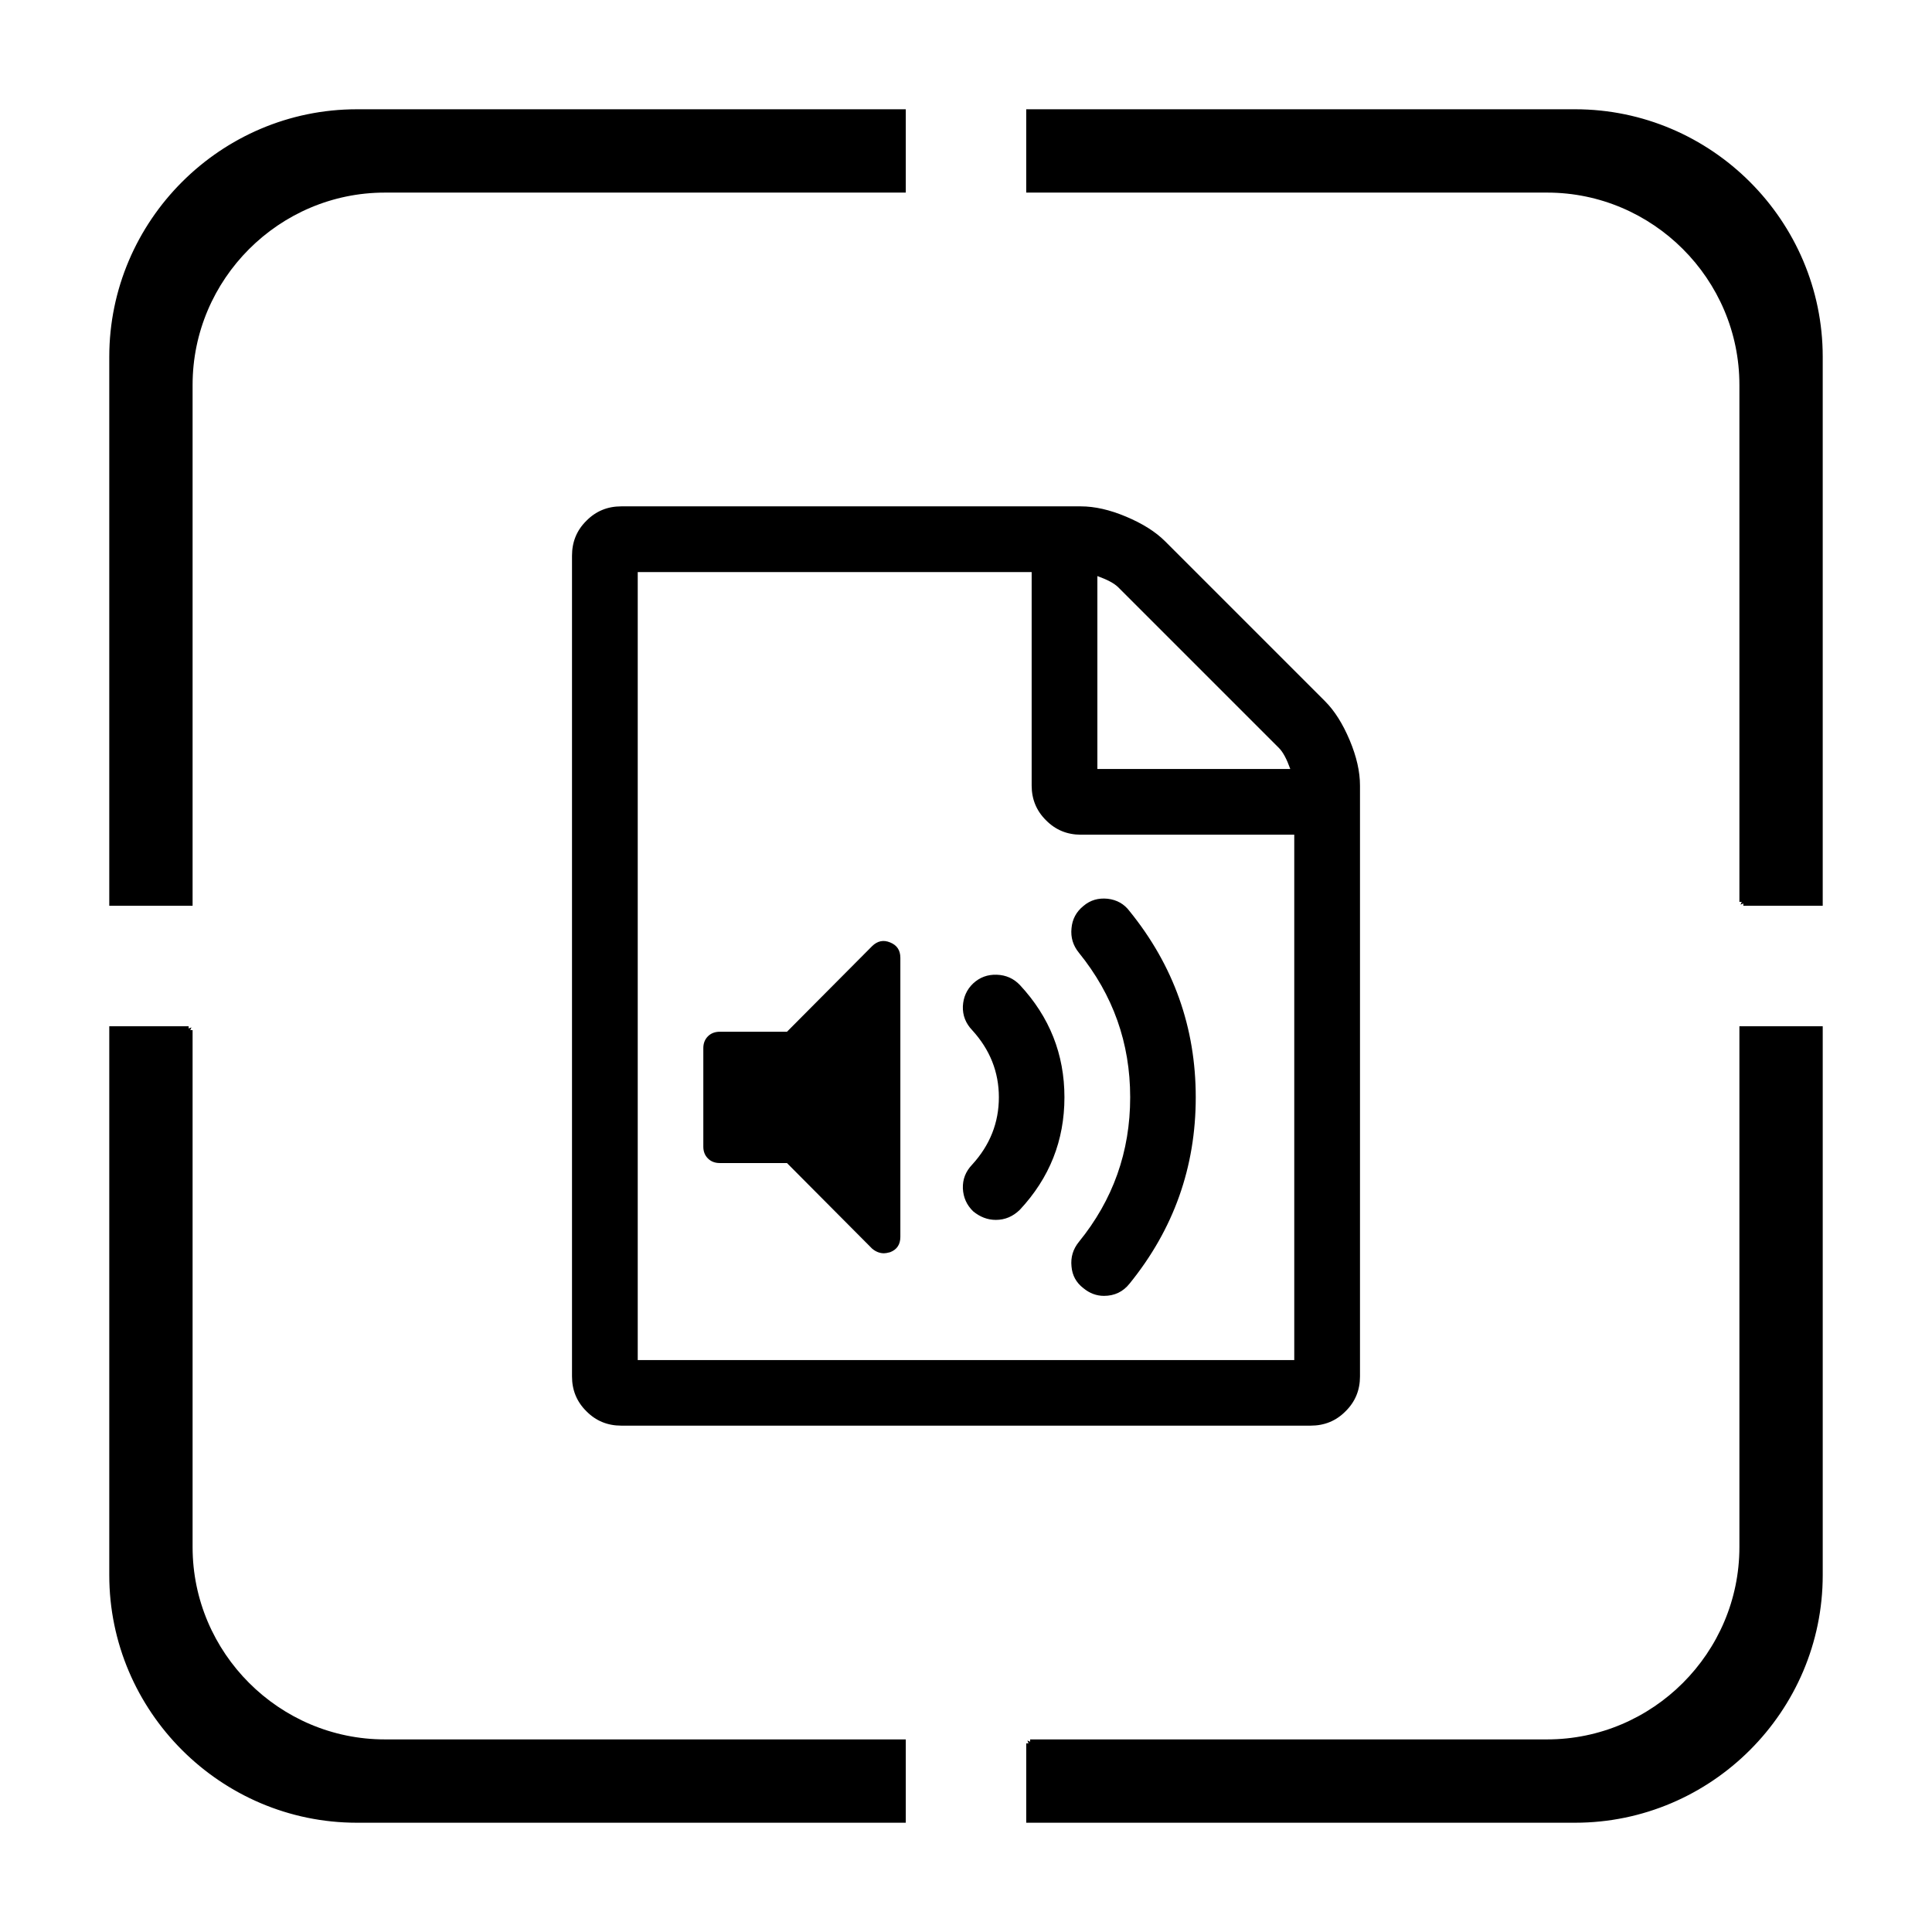<?xml version="1.0" encoding="UTF-8"?>
<!DOCTYPE svg PUBLIC "-//W3C//DTD SVG 1.1//EN" "http://www.w3.org/Graphics/SVG/1.1/DTD/svg11.dtd">
<!-- Creator: CorelDRAW 2019 (64-Bit) -->
<svg xmlns="http://www.w3.org/2000/svg" xml:space="preserve" width="256px" height="256px" version="1.1" style="shape-rendering:geometricPrecision; text-rendering:geometricPrecision; image-rendering:optimizeQuality; fill-rule:evenodd; clip-rule:evenodd"
viewBox="0 0 174.762 174.762"
 xmlns:xlink="http://www.w3.org/1999/xlink"
 xmlns:xodm="http://www.corel.com/coreldraw/odm/2003">
 <defs>
  <style type="text/css">
   <![CDATA[
    .str0 {stroke:black;stroke-width:0.711;stroke-miterlimit:2.613}
    .fil1 {fill:black}
    .fil0 {fill:white}
    .fil2 {fill:black;fill-rule:nonzero}
   ]]>
  </style>
 </defs>
 <g id="Layer_x0020_1">
  <rect class="fil0" width="174.762" height="174.762"/>
  <g id="_2726114888272">
   <path class="fil1 str0" d="M32.28 10.24l49.299 0 0 6.826 -46.763 0c-9.762,0 -17.75,7.988 -17.75,17.75l0 46.763 -6.826 0 0 -49.299c0,-12.123 9.917,-22.04 22.04,-22.04zm-15.214 82.944l0 46.762c0,9.762 7.988,17.75 17.75,17.75l46.763 0 0 6.826 -49.299 0c-12.123,0 -22.04,-9.918 -22.04,-22.04l0 -49.298 6.826 0zm76.118 64.512l46.762 0c9.762,0 17.75,-7.988 17.75,-17.75l0 -46.762 6.826 0 0 49.298c0,12.122 -9.918,22.04 -22.04,22.04l-49.298 0 0 -6.826zm64.512 -76.117l0 -46.763c0,-9.762 -7.988,-17.75 -17.75,-17.75l-46.762 0 0 -6.826 49.298 0c12.122,0 22.04,9.917 22.04,22.04l0 49.299 -6.826 0z"/>
   <path class="fil2" d="M119.86 63.432c0.873,0.875 1.608,2.052 2.232,3.534 0.623,1.485 0.928,2.842 0.928,4.089l0 53.456c0,1.232 -0.429,2.286 -1.303,3.146 -0.859,0.873 -1.912,1.302 -3.159,1.302l-62.366 0c-1.234,0 -2.288,-0.429 -3.148,-1.302 -0.873,-0.86 -1.302,-1.914 -1.302,-3.146l0 -74.245c0,-1.247 0.429,-2.3 1.302,-3.159 0.86,-0.874 1.914,-1.303 3.148,-1.303l41.577 0c1.247,0 2.604,0.305 4.088,0.928 1.483,0.624 2.66,1.359 3.535,2.232l14.468 14.468zm-20.595 -11.323l0 17.45 17.449 0c-0.318,-0.888 -0.652,-1.525 -1.025,-1.899l-14.525 -14.525c-0.374,-0.374 -1.012,-0.707 -1.899,-1.026zm17.809 70.918l0 -47.523 -19.305 0c-1.234,0 -2.287,-0.429 -3.147,-1.302 -0.873,-0.86 -1.302,-1.913 -1.302,-3.147l0 -19.305 -35.633 0 0 71.277 59.387 0zm-36.56 -37.78c0.623,0.25 0.929,0.707 0.929,1.399l0 25.239c0,0.679 -0.306,1.151 -0.929,1.386 -0.25,0.069 -0.43,0.096 -0.554,0.096 -0.375,0 -0.734,-0.138 -1.068,-0.416l-7.706 -7.746 -6.084 0c-0.429,0 -0.791,-0.138 -1.067,-0.416 -0.278,-0.277 -0.416,-0.638 -0.416,-1.067l0 -8.912c0,-0.429 0.138,-0.79 0.416,-1.068 0.276,-0.276 0.638,-0.414 1.067,-0.414l6.084 0 7.706 -7.748c0.486,-0.471 1.026,-0.582 1.622,-0.333zm19.347 31.973c0.956,0 1.733,-0.374 2.315,-1.109 3.991,-4.919 5.987,-10.532 5.987,-16.853 0,-6.306 -1.996,-11.918 -5.987,-16.838 -0.486,-0.652 -1.151,-1.026 -1.982,-1.122 -0.845,-0.085 -1.567,0.123 -2.189,0.65 -0.652,0.527 -1.013,1.207 -1.081,2.024 -0.085,0.818 0.138,1.553 0.665,2.205 3.09,3.81 4.643,8.162 4.643,13.081 0,4.921 -1.553,9.286 -4.643,13.083 -0.527,0.652 -0.75,1.387 -0.665,2.218 0.068,0.818 0.429,1.47 1.081,1.969 0.554,0.456 1.177,0.692 1.856,0.692zm-9.784 -6.873c0.832,0 1.552,-0.306 2.176,-0.916 2.688,-2.882 4.032,-6.263 4.032,-10.173 0,-3.893 -1.344,-7.274 -4.032,-10.159 -0.554,-0.581 -1.248,-0.9 -2.094,-0.928 -0.83,-0.027 -1.537,0.236 -2.134,0.79 -0.582,0.555 -0.886,1.247 -0.928,2.065 -0.028,0.818 0.25,1.539 0.845,2.162 1.608,1.761 2.412,3.784 2.412,6.07 0,2.287 -0.804,4.325 -2.412,6.085 -0.595,0.624 -0.873,1.33 -0.845,2.162 0.042,0.818 0.346,1.497 0.928,2.065 0.624,0.513 1.304,0.777 2.052,0.777z"/>
  </g>
 </g>
</svg>
